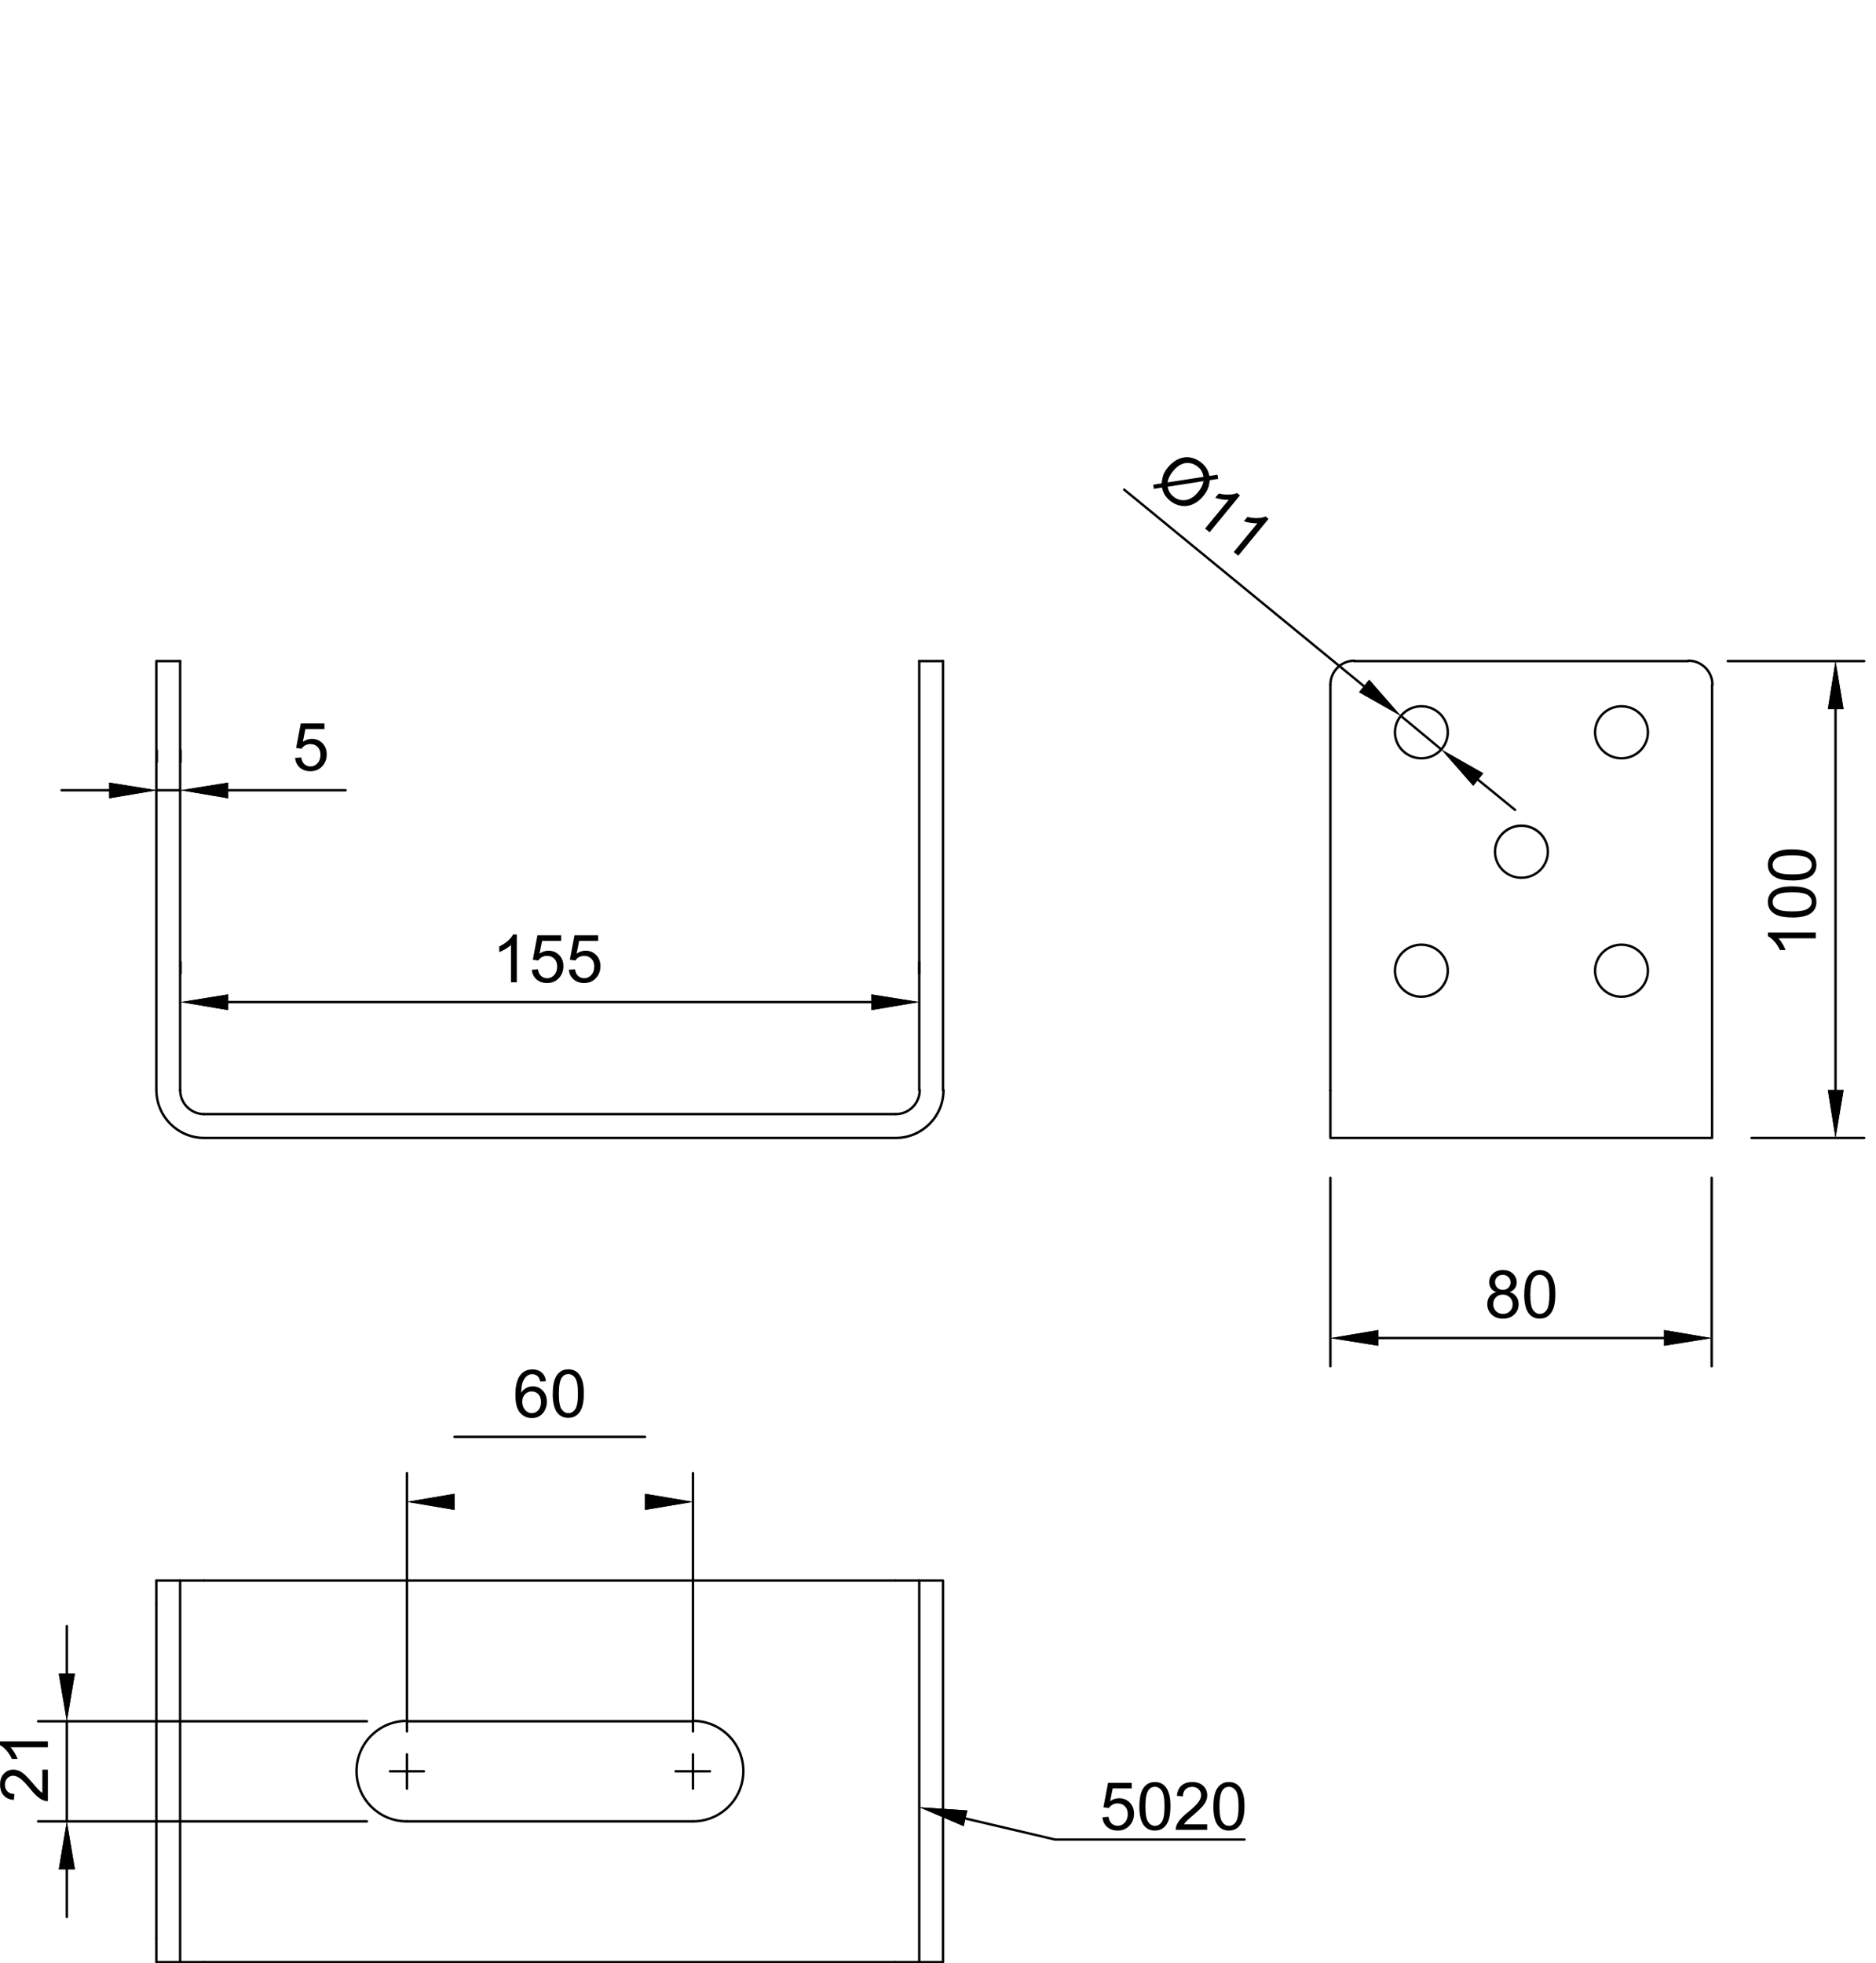 <?xml version="1.0" encoding="UTF-8"?>
<svg id="Lager_2" data-name="Lager 2" xmlns="http://www.w3.org/2000/svg" viewBox="0 0 279 292">
  <defs>
    <style>
      .cls-1 {
        fill: none;
      }
    </style>
  </defs>
  <g id="Lager_1-2" data-name="Lager 1">
    <g>
      <rect class="cls-1" width="279" height="292"/>
      <g>
        <g>
          <path d="M140.25,98.5h-3.54c-.1,0-.18-.08-.18-.18s.08-.18.18-.18h3.54c.1,0,.18.08.18.18s-.08.18-.18.18Z"/>
          <path d="M136.71,162.34c-.1,0-.18-.08-.18-.18v-63.84c0-.1.08-.18.18-.18s.18.08.18.18v63.84c0,.1-.08.18-.18.18Z"/>
          <path d="M140.25,162.34c-.1,0-.18-.08-.18-.18v-63.84c0-.1.08-.18.18-.18s.18.08.18.18v63.84c0,.1-.08.18-.18.18Z"/>
          <path d="M26.79,162.34c-.1,0-.18-.08-.18-.18v-63.84c0-.1.08-.18.18-.18s.18.08.18.18v63.84c0,.1-.08.18-.18.18Z"/>
          <path d="M23.25,162.34c-.1,0-.18-.08-.18-.18v-63.84c0-.1.08-.18.18-.18h3.54c.1,0,.18.08.18.18s-.08.18-.18.18h-3.36v63.66c0,.1-.08.18-.18.18Z"/>
          <path d="M133.21,169.42c-.1,0-.18-.08-.18-.18s.08-.18.18-.18c3.82,0,6.93-3.11,6.93-6.93,0-.1.08-.18.18-.18s.18.08.18.18c0,4.02-3.27,7.29-7.29,7.29Z"/>
          <path d="M133.21,165.88c-.1,0-.18-.08-.18-.18s.08-.18.18-.18c1.87,0,3.39-1.52,3.39-3.39,0-.1.08-.18.18-.18s.18.08.18.18c0,2.07-1.68,3.75-3.75,3.75Z"/>
          <path d="M30.37,169.42c-4.02,0-7.29-3.27-7.29-7.29,0-.1.08-.18.18-.18s.18.08.18.18c0,3.82,3.11,6.93,6.93,6.93.1,0,.18.08.18.18s-.08.18-.18.18Z"/>
          <path d="M30.37,165.88c-2.07,0-3.75-1.68-3.75-3.75,0-.1.08-.18.18-.18s.18.08.18.18c0,1.87,1.52,3.39,3.39,3.39.1,0,.18.08.18.18s-.08.18-.18.18Z"/>
          <path d="M133.17,169.42H30.33c-.1,0-.18-.08-.18-.18s.08-.18.18-.18h102.84c.1,0,.18.08.18.18s-.08.18-.18.18Z"/>
          <path d="M133.17,165.88H30.33c-.1,0-.18-.08-.18-.18s.08-.18.18-.18h102.84c.1,0,.18.08.18.18s-.08.18-.18.18Z"/>
        </g>
        <g>
          <path d="M211.39,148.42c-2.27,0-4.11-1.82-4.11-4.05s1.84-4.05,4.11-4.05,4.11,1.82,4.11,4.05-1.84,4.05-4.11,4.05ZM211.39,140.68c-2.07,0-3.75,1.66-3.75,3.69s1.68,3.69,3.75,3.69,3.75-1.66,3.75-3.69-1.68-3.69-3.75-3.69Z"/>
          <path d="M211.39,112.96c-2.27,0-4.11-1.82-4.11-4.05s1.84-4.05,4.11-4.05,4.11,1.82,4.11,4.05-1.84,4.05-4.11,4.05ZM211.39,105.22c-2.07,0-3.75,1.66-3.75,3.69s1.68,3.69,3.75,3.69,3.75-1.66,3.75-3.69-1.68-3.69-3.75-3.69Z"/>
          <path d="M241.15,112.96c-2.27,0-4.11-1.82-4.11-4.05s1.84-4.05,4.11-4.05,4.11,1.82,4.11,4.05-1.84,4.05-4.11,4.05ZM241.15,105.22c-2.07,0-3.75,1.66-3.75,3.69s1.68,3.69,3.75,3.69,3.75-1.66,3.75-3.69-1.68-3.69-3.75-3.69Z"/>
          <path d="M226.27,130.72c-2.27,0-4.11-1.82-4.11-4.05s1.84-4.05,4.11-4.05,4.11,1.82,4.11,4.05-1.84,4.05-4.11,4.05ZM226.27,122.99c-2.07,0-3.75,1.66-3.75,3.69s1.68,3.69,3.75,3.69,3.75-1.66,3.75-3.69-1.68-3.69-3.75-3.69Z"/>
          <path d="M241.15,148.42c-2.27,0-4.11-1.82-4.11-4.05s1.84-4.05,4.11-4.05,4.11,1.82,4.11,4.05-1.84,4.05-4.11,4.05ZM241.15,140.68c-2.07,0-3.75,1.66-3.75,3.69s1.68,3.69,3.75,3.69,3.75-1.66,3.75-3.69-1.68-3.69-3.75-3.69Z"/>
          <path d="M197.86,102.01c-.1,0-.18-.08-.18-.18,0-2.07,1.68-3.75,3.75-3.75.1,0,.18.08.18.18s-.08.18-.18.18c-1.87,0-3.39,1.52-3.39,3.39,0,.1-.08.18-.18.18Z"/>
          <path d="M197.86,162.34c-.1,0-.18-.08-.18-.18v-60.3c0-.1.08-.18.18-.18s.18.08.18.18v60.3c0,.1-.08.18-.18.18Z"/>
          <path d="M254.67,102.01c-.1,0-.18-.08-.18-.18,0-1.87-1.52-3.39-3.39-3.39-.1,0-.18-.08-.18-.18s.08-.18.18-.18c2.07,0,3.75,1.68,3.75,3.75,0,.1-.08.18-.18.18Z"/>
          <path d="M254.62,162.34c-.1,0-.18-.08-.18-.18v-60.3c0-.1.08-.18.18-.18s.18.08.18.18v60.3c0,.1-.08.18-.18.18Z"/>
          <path d="M254.62,169.42h-56.76c-.1,0-.18-.08-.18-.18v-7.08c0-.1.08-.18.18-.18s.18.08.18.18v6.9h56.4v-6.9c0-.1.08-.18.18-.18s.18.08.18.18v7.08c0,.1-.08.18-.18.18Z"/>
          <path d="M251.08,98.5h-49.68c-.1,0-.18-.08-.18-.18s.08-.18.18-.18h49.68c.1,0,.18.08.18.18s-.08.18-.18.18Z"/>
        </g>
        <g>
          <path d="M140.25,292h-3.54c-.1,0-.18-.08-.18-.18v-56.76c0-.1.08-.18.18-.18h3.54c.1,0,.18.08.18.18v56.76c0,.1-.08.18-.18.18ZM136.89,291.64h3.18v-56.4h-3.18v56.4Z"/>
          <path d="M23.25,238.78c-.1,0-.18-.08-.18-.18v-3.54c0-.1.08-.18.18-.18s.18.08.18.18v3.54c0,.1-.08.18-.18.18Z"/>
          <path d="M26.79,292c-.1,0-.18-.08-.18-.18v-56.58h-3.36c-.1,0-.18-.08-.18-.18s.08-.18.18-.18h3.54c.1,0,.18.08.18.18v56.76c0,.1-.08.18-.18.18Z"/>
          <path d="M26.79,292h-3.54c-.1,0-.18-.08-.18-.18v-3.54c0-.1.08-.18.18-.18s.18.08.18.18v3.36h3.36c.1,0,.18.08.18.18s-.08.18-.18.18Z"/>
          <path d="M136.71,292h-3.54c-.1,0-.18-.08-.18-.18s.08-.18.18-.18h3.54c.1,0,.18.08.18.18s-.08.18-.18.18Z"/>
          <path d="M136.71,235.24h-3.54c-.1,0-.18-.08-.18-.18s.08-.18.18-.18h3.54c.1,0,.18.08.18.18s-.08.18-.18.18Z"/>
          <path d="M30.33,235.24h-3.54c-.1,0-.18-.08-.18-.18s.08-.18.18-.18h3.54c.1,0,.18.08.18.18s-.08.18-.18.18Z"/>
          <path d="M30.33,292h-3.54c-.1,0-.18-.08-.18-.18s.08-.18.18-.18h3.54c.1,0,.18.08.18.18s-.08.18-.18.18Z"/>
          <path d="M23.25,288.46c-.1,0-.18-.08-.18-.18v-49.68c0-.1.08-.18.18-.18s.18.08.18.18v49.68c0,.1-.08.18-.18.18Z"/>
          <path d="M133.17,235.24H30.33c-.1,0-.18-.08-.18-.18s.08-.18.18-.18h102.84c.1,0,.18.08.18.18s-.08.18-.18.18Z"/>
          <path d="M133.17,292H30.33c-.1,0-.18-.08-.18-.18s.08-.18.18-.18h102.84c.1,0,.18.08.18.18s-.08.18-.18.18Z"/>
          <path d="M103.06,256.18h-42.6c-.1,0-.18-.08-.18-.18s.08-.18.18-.18h42.6c.1,0,.18.08.18.18s-.08.18-.18.18Z"/>
          <path d="M60.49,271.06c-4.22,0-7.65-3.43-7.65-7.65s3.43-7.65,7.65-7.65c.1,0,.18.08.18.18s-.08.18-.18.18c-4.02,0-7.29,3.27-7.29,7.29s3.27,7.29,7.29,7.29c.1,0,.18.08.18.18s-.08.18-.18.18Z"/>
          <path d="M103.06,271.06h-42.6c-.1,0-.18-.08-.18-.18s.08-.18.18-.18h42.6c.1,0,.18.08.18.18s-.08.18-.18.18Z"/>
          <path d="M103.08,271.06c-.1,0-.18-.08-.18-.18s.08-.18.18-.18c4.02,0,7.29-3.27,7.29-7.29s-3.27-7.29-7.29-7.29c-.1,0-.18-.08-.18-.18s.08-.18.18-.18c4.22,0,7.65,3.43,7.65,7.65s-3.43,7.65-7.65,7.65Z"/>
        </g>
        <path d="M254.56,203.38c-.1,0-.18-.08-.18-.18v-28.02c0-.1.08-.18.18-.18s.18.08.18.18v28.02c0,.1-.08.18-.18.18Z"/>
        <path d="M197.86,203.38c-.1,0-.18-.08-.18-.18v-28.02c0-.1.08-.18.18-.18s.18.08.18.18v28.02c0,.1-.08.18-.18.18Z"/>
        <path d="M247.48,199.18h-42.48c-.1,0-.18-.08-.18-.18s.08-.18.18-.18h42.48c.1,0,.18.08.18.18s-.08.18-.18.18Z"/>
        <polygon points="247.48 197.81 247.48 200.15 254.56 199.01 247.48 197.81"/>
        <polygon points="247.48 197.81 247.48 200.15 254.56 199.01 247.48 197.81"/>
        <polygon points="205 197.81 205 200.15 197.86 199.01 205 197.81"/>
        <polygon points="205 197.81 205 200.15 197.86 199.01 205 197.81"/>
        <g>
          <path d="M222.53,192.16c-.36-.13-.63-.32-.8-.57s-.26-.54-.26-.88c0-.52.19-.95.56-1.3.37-.35.86-.53,1.48-.53s1.12.18,1.49.54.57.8.57,1.31c0,.33-.09.61-.26.86-.17.24-.43.43-.79.56.44.14.77.37.99.69.23.32.34.69.34,1.13,0,.61-.21,1.12-.64,1.53-.43.41-.99.62-1.69.62s-1.26-.21-1.69-.62-.64-.93-.64-1.55c0-.46.12-.85.35-1.16.23-.31.57-.52,1-.64ZM222.07,193.96c0,.25.06.49.18.72.12.23.29.41.52.54.23.13.48.19.75.19.42,0,.76-.13,1.03-.4s.41-.61.41-1.02-.14-.77-.42-1.04c-.28-.27-.63-.41-1.05-.41s-.75.14-1.02.41c-.27.27-.4.61-.4,1.01ZM222.35,190.69c0,.33.11.61.32.82.22.21.5.32.84.32s.61-.11.82-.32c.21-.21.32-.47.32-.78s-.11-.59-.33-.8c-.22-.22-.5-.33-.82-.33s-.61.11-.83.32c-.22.21-.33.47-.33.76Z"/>
          <path d="M226.69,192.51c0-.84.09-1.51.26-2.02.17-.51.43-.91.77-1.18.34-.28.77-.42,1.28-.42.38,0,.71.08,1,.23.29.15.52.37.71.66s.33.64.44,1.05c.11.41.16.97.16,1.67,0,.83-.09,1.5-.26,2.01s-.43.91-.77,1.18c-.34.28-.77.42-1.29.42-.68,0-1.22-.25-1.61-.74-.47-.59-.7-1.55-.7-2.88ZM227.59,192.51c0,1.16.14,1.94.41,2.32.27.38.61.58,1.01.58s.74-.19,1.01-.58.41-1.16.41-2.32-.14-1.94-.41-2.33c-.27-.38-.61-.58-1.02-.58s-.72.17-.96.51c-.3.43-.45,1.23-.45,2.39Z"/>
        </g>
        <path d="M202.83,102.22s-.08-.01-.11-.04l-35.64-29.22c-.08-.06-.09-.18-.03-.25.06-.08.18-.09.25-.03l35.64,29.22c.08.06.09.18.03.25-.04.04-.09.07-.14.07Z"/>
        <path d="M225.33,120.64s-.08-.01-.11-.04l-5.52-4.5c-.08-.06-.09-.18-.03-.25.06-.08.18-.09.25-.03l5.52,4.5c.08.06.09.18.03.25-.04.04-.09.07-.14.07Z"/>
        <g>
          <path d="M179.85,70.79l1.21-.19.11.62-1.26.2c-.05.49-.13.89-.25,1.19-.16.39-.4.79-.72,1.18-.46.56-.98.97-1.57,1.22-.59.25-1.18.32-1.77.21s-1.12-.36-1.58-.74c-.34-.28-.62-.59-.81-.91-.15-.25-.29-.6-.4-1.05l-1.2.19-.11-.62,1.26-.2c.06-.57.16-1.02.29-1.35s.35-.68.66-1.05c.46-.56.99-.97,1.57-1.23.58-.25,1.17-.33,1.76-.22s1.13.36,1.63.77c.33.27.59.56.77.85.18.29.32.67.43,1.13ZM178.99,70.92c-.08-.38-.18-.67-.3-.88-.12-.21-.3-.42-.54-.61-.55-.45-1.15-.63-1.81-.56-.66.08-1.29.48-1.9,1.22-.24.29-.42.57-.55.84-.1.2-.18.47-.26.82l5.35-.83ZM178.98,71.56l-5.33.83c.06.31.15.57.26.76.14.26.34.49.59.69.54.45,1.15.62,1.82.53.67-.09,1.29-.49,1.86-1.18.43-.52.7-1.06.81-1.63Z"/>
          <path d="M179.89,79.16l-.67-.55,3.52-4.28c-.29.02-.63,0-1.02-.06-.39-.06-.72-.14-.99-.23l.53-.65c.52.13,1.03.19,1.51.17.49-.02.89-.1,1.2-.24l.43.36-4.52,5.5Z"/>
          <path d="M184.15,82.65l-.67-.55,3.52-4.28c-.29.02-.63,0-1.02-.06-.39-.06-.72-.14-.99-.23l.53-.65c.52.13,1.03.19,1.51.17.49-.02.89-.1,1.2-.24l.43.36-4.52,5.5Z"/>
        </g>
        <path d="M214.36,111.64s-.08-.01-.12-.04l-6-4.98c-.08-.06-.09-.18-.02-.25.06-.08.18-.08.25-.02l6,4.98c.08.06.09.18.02.25-.04.04-.09.06-.14.06Z"/>
        <polygon points="220.6 115.01 219.1 116.87 214.36 111.47 220.6 115.01"/>
        <polygon points="220.6 115.01 219.1 116.87 214.36 111.47 220.6 115.01"/>
        <polygon points="203.62 101.09 202.12 102.95 208.36 106.49 203.62 101.09"/>
        <polygon points="203.62 101.09 202.12 102.95 208.36 106.49 203.62 101.09"/>
        <path d="M136.71,144.95c-.1,0-.18-.08-.18-.18v-1.68c0-.1.08-.18.18-.18s.18.08.18.18v1.68c0,.1-.08.18-.18.18Z"/>
        <path d="M26.86,144.95c-.1,0-.18-.08-.18-.18v-1.68c0-.1.08-.18.18-.18s.18.08.18.18v1.68c0,.1-.08.18-.18.18Z"/>
        <path d="M129.58,149.21H33.94c-.1,0-.18-.08-.18-.18s.08-.18.18-.18h95.64c.1,0,.18.08.18.18s-.08.18-.18.18Z"/>
        <polygon points="129.58 147.89 129.58 150.23 136.72 149.03 129.58 147.89"/>
        <polygon points="129.58 147.89 129.58 150.23 136.72 149.03 129.58 147.89"/>
        <polygon points="33.94 147.89 33.94 150.23 26.86 149.03 33.94 147.89"/>
        <polygon points="33.94 147.89 33.94 150.23 26.86 149.03 33.94 147.89"/>
        <g>
          <path d="M76.86,146.09h-.87v-5.54c-.21.2-.48.4-.82.6-.34.2-.65.35-.92.45v-.84c.49-.23.91-.51,1.28-.83.36-.33.62-.64.77-.95h.56v7.12Z"/>
          <path d="M79.09,144.23l.91-.08c.07.44.22.78.47,1,.25.22.54.34.89.34.42,0,.77-.16,1.06-.47.29-.32.44-.73.44-1.26s-.14-.89-.42-1.17c-.28-.29-.64-.43-1.09-.43-.28,0-.53.06-.76.19-.23.13-.4.29-.53.5l-.82-.11.69-3.64h3.52v.83h-2.83l-.38,1.9c.42-.3.87-.44,1.34-.44.62,0,1.14.21,1.57.64.42.43.64.98.64,1.65s-.19,1.2-.56,1.66c-.46.57-1.08.86-1.86.86-.64,0-1.17-.18-1.58-.54-.41-.36-.64-.84-.7-1.44Z"/>
          <path d="M84.6,144.23l.91-.08c.07.44.22.78.47,1,.25.22.54.34.89.34.42,0,.77-.16,1.06-.47.29-.32.44-.73.44-1.26s-.14-.89-.42-1.17c-.28-.29-.64-.43-1.09-.43-.28,0-.53.06-.76.19-.23.13-.4.29-.53.5l-.82-.11.69-3.64h3.52v.83h-2.83l-.38,1.9c.42-.3.87-.44,1.34-.44.62,0,1.14.21,1.57.64.42.43.64.98.64,1.65s-.19,1.2-.56,1.66c-.46.57-1.08.86-1.86.86-.64,0-1.17-.18-1.58-.54-.41-.36-.64-.84-.7-1.44Z"/>
        </g>
        <path d="M23.32,113.5c-.1,0-.18-.08-.18-.18v-1.74c0-.1.08-.18.18-.18s.18.08.18.18v1.74c0,.1-.08.18-.18.18Z"/>
        <path d="M26.86,113.5c-.1,0-.18-.08-.18-.18v-1.74c0-.1.08-.18.18-.18s.18.08.18.18v1.74c0,.1-.08.18-.18.18Z"/>
        <path d="M16.24,117.71h-7.08c-.1,0-.18-.08-.18-.18s.08-.18.18-.18h7.08c.1,0,.18.08.18.18s-.08.18-.18.18Z"/>
        <path d="M51.4,117.71h-17.46c-.1,0-.18-.08-.18-.18s.08-.18.18-.18h17.46c.1,0,.18.08.18.18s-.08.18-.18.18Z"/>
        <path d="M26.86,117.71h-3.54c-.1,0-.18-.08-.18-.18s.08-.18.18-.18h3.54c.1,0,.18.08.18.18s-.08.18-.18.18Z"/>
        <polygon points="16.24 116.39 16.24 118.73 23.32 117.53 16.24 116.39"/>
        <polygon points="16.24 116.39 16.24 118.73 23.32 117.53 16.24 116.39"/>
        <polygon points="33.94 116.39 33.94 118.73 26.86 117.53 33.94 116.39"/>
        <polygon points="33.94 116.39 33.94 118.73 26.86 117.53 33.94 116.39"/>
        <path d="M43.89,112.73l.91-.08c.07.44.22.78.47,1,.25.22.54.34.89.34.42,0,.77-.16,1.06-.47.29-.32.44-.73.44-1.26s-.14-.89-.42-1.17c-.28-.29-.64-.43-1.09-.43-.28,0-.53.06-.76.19-.23.13-.4.29-.53.5l-.82-.11.69-3.64h3.52v.83h-2.83l-.38,1.9c.42-.3.87-.44,1.34-.44.62,0,1.14.21,1.57.64.42.43.64.98.64,1.65s-.19,1.2-.56,1.66c-.46.57-1.08.86-1.86.86-.64,0-1.17-.18-1.58-.54-.41-.36-.64-.84-.7-1.44Z"/>
        <path d="M60.52,257.68c-.1,0-.18-.08-.18-.18v-38.4c0-.1.08-.18.18-.18s.18.08.18.18v38.4c0,.1-.08.18-.18.18Z"/>
        <path d="M103.06,257.68c-.1,0-.18-.08-.18-.18v-38.4c0-.1.08-.18.18-.18s.18.08.18.18v38.4c0,.1-.08.18-.18.18Z"/>
        <path d="M95.92,213.88h-28.32c-.1,0-.18-.08-.18-.18s.08-.18.18-.18h28.32c.1,0,.18.08.18.18s-.08.18-.18.18Z"/>
        <polygon points="67.6 222.16 67.6 224.56 60.52 223.36 67.6 222.16"/>
        <polygon points="67.6 222.16 67.6 224.56 60.52 223.36 67.6 222.16"/>
        <polygon points="95.92 222.16 95.92 224.56 103.06 223.36 95.92 222.16"/>
        <polygon points="95.92 222.16 95.92 224.56 103.06 223.36 95.92 222.16"/>
        <g>
          <path d="M81.22,205.41l-.87.07c-.08-.34-.19-.59-.33-.74-.24-.25-.53-.37-.87-.37-.28,0-.52.08-.73.23-.27.2-.49.49-.65.88-.16.38-.24.93-.25,1.64.21-.32.47-.56.77-.71.3-.15.62-.23.95-.23.58,0,1.07.21,1.48.64.41.43.61.98.61,1.66,0,.44-.1.86-.29,1.24-.19.38-.46.67-.79.88s-.72.3-1.14.3c-.73,0-1.32-.27-1.77-.8-.46-.53-.69-1.41-.69-2.64,0-1.37.25-2.37.76-2.99.44-.54,1.04-.81,1.78-.81.56,0,1.01.16,1.37.47s.57.74.64,1.3ZM77.67,208.47c0,.3.06.59.19.86.13.27.31.48.53.63s.47.21.72.21c.37,0,.68-.15.95-.44.26-.3.4-.7.4-1.21s-.13-.88-.39-1.16-.59-.42-.99-.42-.73.14-1,.42c-.27.28-.41.65-.41,1.11Z"/>
          <path d="M82.21,207.27c0-.84.09-1.51.26-2.02.17-.51.43-.91.77-1.18.34-.28.77-.42,1.28-.42.38,0,.71.08,1,.23.29.15.52.37.71.66s.33.64.44,1.05c.11.41.16.97.16,1.67,0,.83-.09,1.5-.26,2.01s-.43.91-.77,1.18c-.34.28-.77.42-1.29.42-.68,0-1.22-.25-1.61-.74-.47-.59-.7-1.55-.7-2.88ZM83.11,207.27c0,1.16.14,1.94.41,2.32.27.38.61.58,1.01.58s.74-.19,1.01-.58.41-1.16.41-2.32-.14-1.94-.41-2.33c-.27-.38-.61-.58-1.02-.58s-.72.17-.96.51c-.3.43-.45,1.23-.45,2.39Z"/>
        </g>
        <path d="M54.58,271.06H5.67c-.1,0-.18-.08-.18-.18s.08-.18.18-.18h48.9c.1,0,.18.08.18.18s-.08.18-.18.18Z"/>
        <path d="M54.58,256.18H5.67c-.1,0-.18-.08-.18-.18s.08-.18.18-.18h48.9c.1,0,.18.08.18.18s-.08.18-.18.18Z"/>
        <path d="M9.94,285.28c-.1,0-.18-.08-.18-.18v-7.08c0-.1.08-.18.18-.18s.18.08.18.18v7.08c0,.1-.08.18-.18.18Z"/>
        <path d="M9.94,249.1c-.1,0-.18-.08-.18-.18v-7.08c0-.1.08-.18.18-.18s.18.08.18.18v7.08c0,.1-.08.18-.18.18Z"/>
        <path d="M9.94,271.06c-.1,0-.18-.08-.18-.18v-14.88c0-.1.08-.18.18-.18s.18.08.18.18v14.88c0,.1-.08.18-.18.18Z"/>
        <polygon points="8.74 278.02 11.14 278.02 9.94 270.88 8.74 278.02"/>
        <polygon points="8.74 278.02 11.14 278.02 9.94 270.88 8.74 278.02"/>
        <polygon points="8.74 248.92 11.14 248.92 9.94 256 8.74 248.92"/>
        <polygon points="8.74 248.92 11.14 248.92 9.94 256 8.74 248.92"/>
        <g>
          <path d="M6.28,263.2h.84v4.68c-.21,0-.41-.03-.6-.1-.32-.12-.63-.31-.94-.57s-.67-.64-1.07-1.14c-.63-.77-1.13-1.29-1.5-1.56s-.72-.41-1.05-.41c-.34,0-.64.12-.87.37-.24.25-.36.57-.36.96,0,.42.13.75.38,1,.25.25.6.38,1.04.38l-.09.89c-.67-.06-1.18-.29-1.53-.69s-.52-.94-.52-1.61.19-1.22.57-1.62c.38-.4.84-.59,1.4-.59.28,0,.56.06.84.17.27.12.56.31.87.58.3.27.72.72,1.25,1.34.44.52.74.86.89,1,.16.15.31.27.47.37v-3.48Z"/>
          <path d="M7.12,258.99v.87H1.57c.2.21.4.48.6.82.2.34.35.65.45.92h-.84c-.23-.49-.51-.91-.83-1.28-.33-.36-.64-.62-.95-.77v-.56h7.12Z"/>
        </g>
        <g>
          <path d="M163.95,270.28l.91-.08c.07.44.22.78.47,1,.25.22.54.34.89.34.42,0,.77-.16,1.06-.47.29-.32.44-.73.44-1.26s-.14-.89-.42-1.17c-.28-.29-.64-.43-1.09-.43-.28,0-.53.06-.76.19-.23.13-.4.29-.53.5l-.82-.11.69-3.64h3.52v.83h-2.83l-.38,1.9c.42-.3.87-.44,1.34-.44.62,0,1.14.21,1.57.64.42.43.64.98.64,1.65s-.19,1.2-.56,1.66c-.46.57-1.08.86-1.86.86-.64,0-1.17-.18-1.58-.54-.41-.36-.64-.84-.7-1.44Z"/>
          <path d="M169.45,268.65c0-.84.09-1.51.26-2.02.17-.51.43-.91.77-1.18.34-.28.77-.42,1.28-.42.38,0,.71.08,1,.23.29.15.52.37.71.66s.33.64.44,1.05c.11.41.16.97.16,1.67,0,.83-.09,1.5-.26,2.01s-.43.91-.77,1.18c-.34.28-.77.42-1.29.42-.68,0-1.22-.25-1.61-.74-.47-.59-.7-1.55-.7-2.88ZM170.35,268.65c0,1.16.14,1.94.41,2.32.27.38.61.58,1.01.58s.74-.19,1.01-.58.41-1.16.41-2.32-.14-1.94-.41-2.33c-.27-.38-.61-.58-1.02-.58s-.72.17-.96.51c-.3.43-.45,1.23-.45,2.39Z"/>
          <path d="M179.53,271.3v.84h-4.68c0-.21.03-.41.1-.6.12-.32.31-.63.57-.94s.64-.67,1.14-1.07c.77-.63,1.29-1.13,1.56-1.5s.41-.72.41-1.05c0-.34-.12-.64-.37-.87-.25-.24-.57-.36-.96-.36-.42,0-.75.13-1,.38-.25.25-.38.6-.38,1.04l-.89-.09c.06-.67.29-1.18.69-1.53s.94-.52,1.61-.52,1.22.19,1.62.57c.4.38.59.84.59,1.4,0,.28-.06.56-.17.84-.12.27-.31.56-.58.87-.27.3-.72.72-1.34,1.25-.52.44-.86.74-1,.89-.15.16-.27.31-.37.47h3.48Z"/>
          <path d="M180.46,268.65c0-.84.09-1.51.26-2.02.17-.51.43-.91.77-1.18.34-.28.77-.42,1.28-.42.38,0,.71.08,1,.23.29.15.52.37.71.66s.33.64.44,1.05c.11.41.16.97.16,1.67,0,.83-.09,1.5-.26,2.01s-.43.91-.77,1.18c-.34.28-.77.42-1.29.42-.68,0-1.22-.25-1.61-.74-.47-.59-.7-1.55-.7-2.88ZM181.36,268.65c0,1.16.14,1.94.41,2.32.27.38.61.58,1.01.58s.74-.19,1.01-.58.41-1.16.41-2.32-.14-1.94-.41-2.33c-.27-.38-.61-.58-1.02-.58s-.72.17-.96.51c-.3.43-.45,1.23-.45,2.39Z"/>
        </g>
        <polygon points="143.32 271.6 136.72 268.78 143.86 269.26 143.32 271.6"/>
        <polygon points="143.32 271.6 136.72 268.78 143.86 269.26 143.32 271.6"/>
        <path d="M185.08,273.76h-28.2l-13.3-3.12c-.1-.02-.16-.12-.13-.22.02-.1.12-.16.22-.13l13.26,3.12h28.16c.1,0,.18.08.18.17s-.08.18-.18.18Z"/>
        <path d="M277.24,169.42h-16.74c-.1,0-.18-.08-.18-.18s.08-.18.18-.18h16.74c.1,0,.18.08.18.18s-.08.18-.18.18Z"/>
        <path d="M277.24,98.5h-20.28c-.1,0-.18-.08-.18-.18s.08-.18.18-.18h20.28c.1,0,.18.08.18.18s-.08.18-.18.18Z"/>
        <path d="M272.98,162.29c-.1,0-.18-.08-.18-.18v-56.64c0-.1.08-.18.18-.18s.18.08.18.18v56.64c0,.1-.08.18-.18.18Z"/>
        <polygon points="271.84 162.11 274.18 162.11 272.98 169.25 271.84 162.11"/>
        <polygon points="271.84 162.11 274.18 162.11 272.98 169.25 271.84 162.11"/>
        <polygon points="271.84 105.47 274.18 105.47 272.98 98.33 271.84 105.47"/>
        <polygon points="271.84 105.47 274.18 105.47 272.98 98.33 271.84 105.47"/>
        <g>
          <path d="M270.04,138.68v.87h-5.54c.2.21.4.48.6.82.2.34.35.65.45.92h-.84c-.23-.49-.51-.91-.83-1.28-.33-.36-.64-.62-.95-.77v-.56h7.12Z"/>
          <path d="M266.54,136.45c-.84,0-1.51-.09-2.02-.26-.51-.17-.91-.43-1.18-.77-.28-.34-.42-.77-.42-1.28,0-.38.08-.71.23-1,.15-.29.37-.52.66-.71s.64-.33,1.05-.44c.41-.11.97-.16,1.67-.16.83,0,1.5.09,2.01.26s.91.43,1.18.77c.28.34.42.77.42,1.29,0,.68-.25,1.22-.74,1.61-.59.47-1.55.7-2.88.7ZM266.54,135.55c1.16,0,1.94-.14,2.32-.41.38-.27.58-.61.58-1.01s-.19-.74-.58-1.01-1.16-.41-2.32-.41-1.94.14-2.33.41c-.38.27-.58.61-.58,1.02s.17.72.51.96c.43.3,1.23.45,2.39.45Z"/>
          <path d="M266.54,130.94c-.84,0-1.51-.09-2.02-.26-.51-.17-.91-.43-1.18-.77-.28-.34-.42-.77-.42-1.28,0-.38.08-.71.23-1,.15-.29.37-.52.66-.71s.64-.33,1.05-.44c.41-.11.97-.16,1.67-.16.83,0,1.5.09,2.01.26s.91.43,1.18.77c.28.34.42.77.42,1.29,0,.68-.25,1.22-.74,1.61-.59.47-1.55.7-2.88.7ZM266.54,130.05c1.16,0,1.94-.14,2.32-.41.38-.27.58-.61.58-1.01s-.19-.74-.58-1.01-1.16-.41-2.32-.41-1.94.14-2.33.41c-.38.27-.58.61-.58,1.02s.17.72.51.96c.43.3,1.23.45,2.39.45Z"/>
        </g>
        <path d="M63.04,263.62h-5.04c-.1,0-.18-.08-.18-.18s.08-.18.18-.18h5.04c.1,0,.18.08.18.18s-.08.18-.18.18Z"/>
        <path d="M60.52,266.2c-.1,0-.18-.08-.18-.18v-5.1c0-.1.08-.18.18-.18s.18.08.18.18v5.1c0,.1-.08.18-.18.18Z"/>
        <path d="M105.58,263.62h-5.1c-.1,0-.18-.08-.18-.18s.08-.18.18-.18h5.1c.1,0,.18.08.18.18s-.08.18-.18.18Z"/>
        <path d="M103.06,266.2c-.1,0-.18-.08-.18-.18v-5.1c0-.1.08-.18.18-.18s.18.08.18.18v5.1c0,.1-.08.18-.18.18Z"/>
      </g>
    </g>
  </g>
</svg>